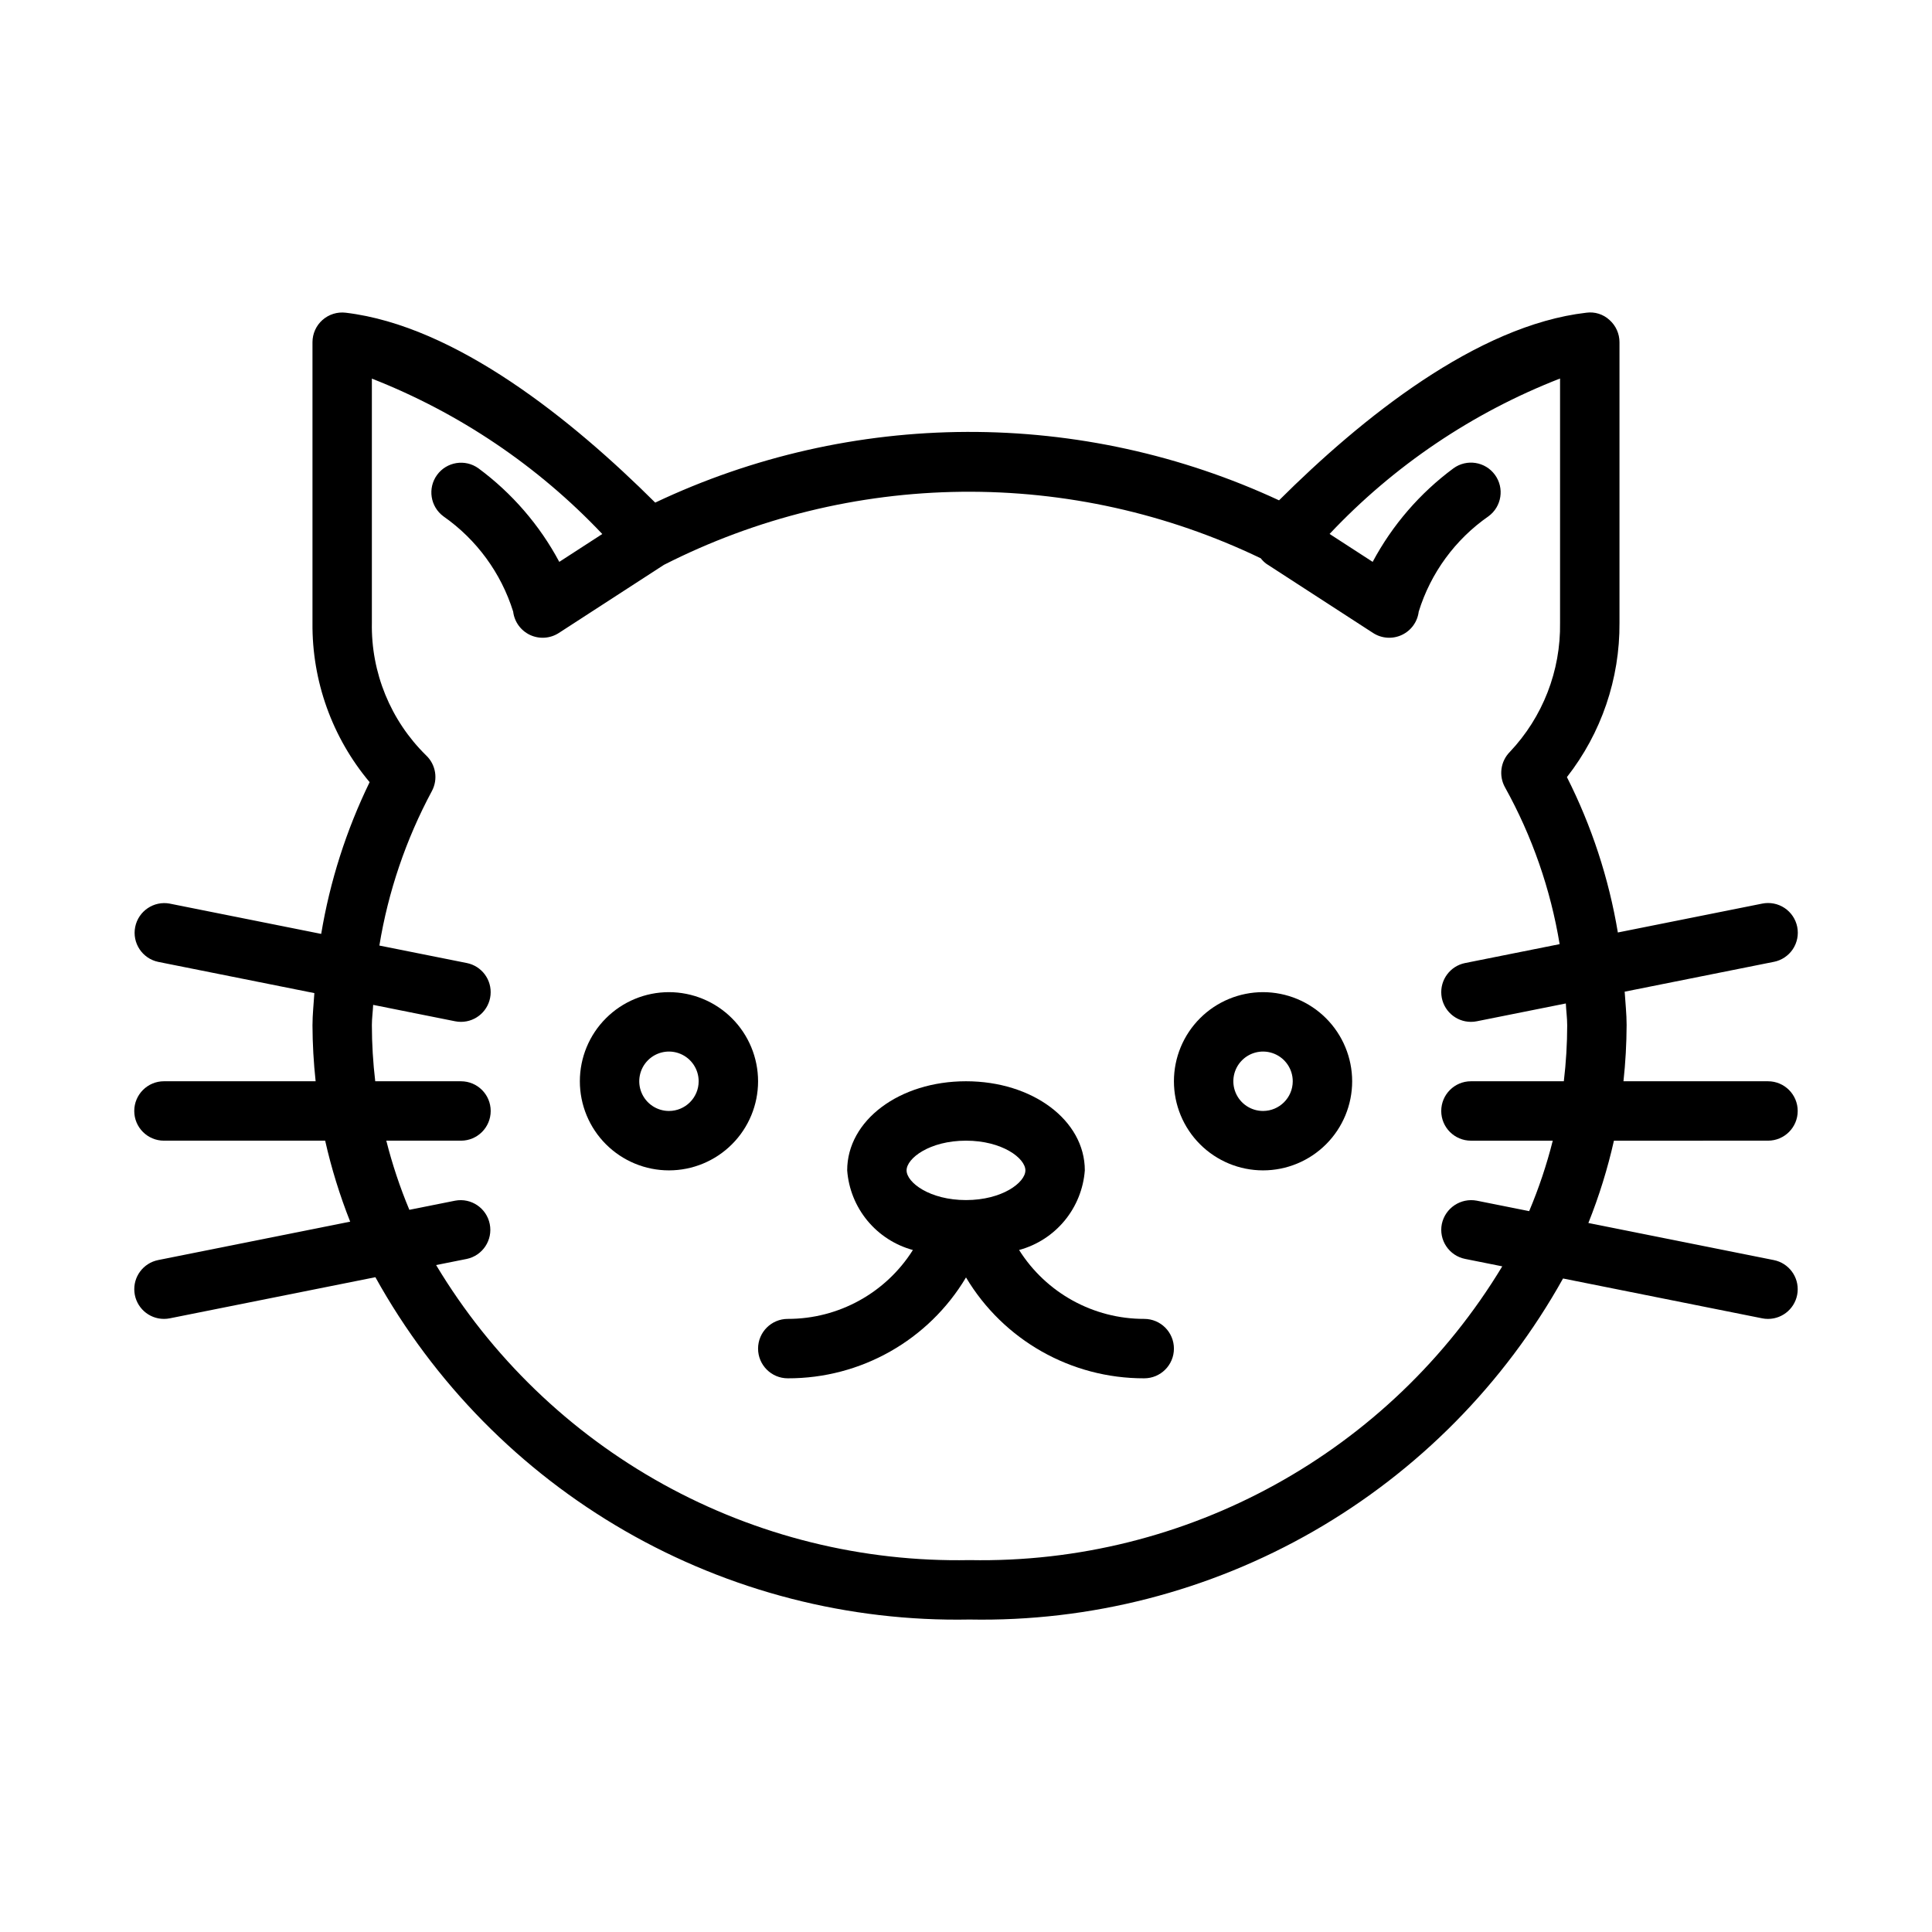 <?xml version="1.0" encoding="UTF-8"?>
<!-- Uploaded to: SVG Repo, www.svgrepo.com, Generator: SVG Repo Mixer Tools -->
<svg fill="#000000" width="800px" height="800px" version="1.1" viewBox="144 144 512 512" xmlns="http://www.w3.org/2000/svg">
 <g>
  <path d="m447.23 493.52c-13.457 0.027-25.984-6.871-33.16-18.258 4.731-1.285 8.941-4.004 12.062-7.781 3.117-3.781 4.988-8.434 5.356-13.32 0-13.246-13.836-23.617-31.488-23.617-17.66 0-31.488 10.371-31.488 23.617 0.363 4.887 2.234 9.539 5.352 13.32 3.121 3.777 7.336 6.5 12.062 7.785-7.176 11.383-19.703 18.277-33.16 18.254-4.348 0-7.871 3.527-7.871 7.875s3.523 7.871 7.871 7.871c19.359 0.055 37.316-10.105 47.234-26.734 9.918 16.629 27.871 26.789 47.23 26.734 4.348 0 7.871-3.523 7.871-7.871s-3.523-7.875-7.871-7.875zm-62.977-39.359c0-3.215 6.133-7.871 15.742-7.871s15.742 4.66 15.742 7.871c0 3.215-6.133 7.871-15.742 7.871-9.605 0-15.742-4.656-15.742-7.871z"/>
  <path d="m321.28 406.93c-6.262 0-12.27 2.488-16.699 6.918-4.43 4.426-6.914 10.434-6.914 16.699 0 6.262 2.484 12.27 6.914 16.695 4.43 4.43 10.438 6.918 16.699 6.918 6.266 0 12.27-2.488 16.699-6.918 4.43-4.426 6.918-10.434 6.918-16.695-0.008-6.262-2.496-12.266-6.926-16.695-4.426-4.426-10.43-6.914-16.691-6.922zm0 31.488c-3.184 0-6.055-1.918-7.273-4.859-1.219-2.941-0.543-6.328 1.707-8.578 2.254-2.254 5.637-2.926 8.578-1.707 2.941 1.219 4.859 4.086 4.859 7.273 0 4.344-3.523 7.867-7.871 7.871z"/>
  <path d="m478.72 406.93c-6.262 0-12.27 2.488-16.699 6.918-4.43 4.426-6.918 10.434-6.918 16.699 0 6.262 2.488 12.27 6.918 16.695 4.43 4.43 10.438 6.918 16.699 6.918s12.27-2.488 16.699-6.918c4.43-4.426 6.918-10.434 6.918-16.695-0.008-6.262-2.5-12.266-6.926-16.695-4.426-4.426-10.43-6.914-16.691-6.922zm0 31.488c-3.184 0-6.055-1.918-7.273-4.859-1.219-2.941-0.543-6.328 1.707-8.578 2.25-2.254 5.637-2.926 8.578-1.707 2.941 1.219 4.859 4.086 4.859 7.273-0.004 4.344-3.527 7.863-7.871 7.871z"/>
  <path d="m612.54 446.29c4.348 0 7.871-3.523 7.871-7.871 0-4.348-3.523-7.871-7.871-7.871h-38.305c0.539-4.949 0.816-9.918 0.836-14.895 0-2.981-0.336-5.898-0.516-8.848l39.523-7.906v0.004c2.051-0.402 3.859-1.602 5.027-3.34 1.164-1.738 1.59-3.867 1.18-5.922-0.41-2.051-1.617-3.856-3.359-5.016-1.742-1.156-3.875-1.574-5.922-1.16l-38.254 7.652h-0.004c-2.387-14.328-6.941-28.211-13.496-41.176 9.129-11.664 14.039-26.078 13.93-40.891v-74.359c0-2.246-0.957-4.383-2.629-5.875-1.652-1.539-3.914-2.254-6.152-1.945-29.043 3.344-59.641 28.004-81.441 49.723-25.91-12.043-54.152-18.234-82.727-18.133-28.57 0.105-56.77 6.5-82.594 18.734-22-21.918-52.859-46.848-82.027-50.324-2.234-0.266-4.473 0.438-6.156 1.93-1.684 1.496-2.644 3.641-2.644 5.891v74.363-0.004c-0.152 15.434 5.219 30.41 15.145 42.227-6.188 12.719-10.512 26.262-12.836 40.215l-40.125-8.023 0.004-0.004c-4.238-0.793-8.324 1.969-9.172 6.195-0.844 4.223 1.863 8.344 6.082 9.242l41.402 8.281c-0.172 2.824-0.496 5.644-0.496 8.469h-0.004c0.02 4.977 0.301 9.945 0.836 14.891h-40.195c-4.348 0-7.871 3.527-7.871 7.875 0 4.348 3.523 7.871 7.871 7.871h42.723c1.648 7.316 3.867 14.492 6.629 21.461l-50.898 10.18h0.004c-3.965 0.797-6.684 4.469-6.285 8.492 0.395 4.023 3.777 7.094 7.82 7.098 0.523 0.004 1.043-0.051 1.555-0.152l54.484-10.898c15.527 28 38.391 51.242 66.133 67.223 27.742 15.984 59.316 24.105 91.328 23.496 31.945 0.605 63.453-7.484 91.156-23.402 27.703-15.922 50.559-39.07 66.121-66.977l52.785 10.559h-0.004c0.512 0.105 1.031 0.156 1.555 0.152 4.043-0.008 7.426-3.078 7.82-7.106 0.391-4.023-2.332-7.691-6.297-8.484l-49.141-9.828h-0.004c2.832-7.078 5.098-14.375 6.773-21.812zm-63.293 18.676-13.891-2.777c-4.25-0.797-8.355 1.941-9.254 6.172-0.414 2.051 0.008 4.176 1.168 5.914 1.156 1.738 2.961 2.945 5.012 3.352l9.836 1.969v-0.004c-29.773 49.305-83.59 78.98-141.18 77.852-28.359 0.559-56.363-6.375-81.188-20.105-24.82-13.73-45.578-33.766-60.176-58.086l8.137-1.625c4.215-0.898 6.926-5.019 6.078-9.246-0.844-4.227-4.934-6.988-9.168-6.191l-12.137 2.426c-2.488-5.945-4.531-12.074-6.109-18.324h19.793c4.348 0 7.871-3.523 7.871-7.871 0-4.348-3.523-7.871-7.871-7.871h-22.727c-0.586-4.945-0.883-9.914-0.891-14.895 0-1.789 0.266-3.566 0.34-5.352l21.73 4.348c0.512 0.102 1.031 0.156 1.555 0.152 4.043-0.004 7.426-3.074 7.82-7.098 0.398-4.027-2.32-7.695-6.285-8.492l-23.172-4.633c2.344-14.312 7.043-28.137 13.902-40.914 1.703-3.144 1.074-7.047-1.531-9.496-9.406-9.234-14.602-21.934-14.359-35.117v-64.715c23.133 9.07 43.984 23.129 61.062 41.18l-11.395 7.383c-5.211-9.746-12.527-18.211-21.418-24.785-3.516-2.539-8.422-1.758-10.977 1.75-2.551 3.504-1.789 8.414 1.707 10.98 8.777 6.141 15.27 15.016 18.465 25.238 0.324 2.699 2.019 5.035 4.481 6.188 2.461 1.148 5.34 0.949 7.621-0.527l27.852-18.055c24.453-12.434 51.445-19.062 78.879-19.363 27.43-0.301 54.562 5.731 79.281 17.621 0.434 0.562 0.941 1.059 1.508 1.477l28.262 18.32c2.277 1.477 5.156 1.676 7.617 0.523 2.461-1.148 4.152-3.484 4.481-6.184 3.168-10.242 9.676-19.133 18.48-25.254 3.512-2.562 4.281-7.488 1.715-11-2.562-3.512-7.488-4.277-11-1.715-8.883 6.574-16.191 15.039-21.402 24.785l-11.418-7.398c17.047-18.102 37.91-32.172 61.078-41.191v64.746-0.004c0.199 12.707-4.578 24.988-13.312 34.219-2.465 2.496-2.984 6.316-1.277 9.379 7.176 12.918 12.07 26.973 14.477 41.555l-25.039 5.008c-3.965 0.789-6.688 4.457-6.297 8.484 0.395 4.023 3.773 7.098 7.82 7.106 0.52 0.004 1.043-0.047 1.551-0.152l23.609-4.723c0.082 1.918 0.359 3.797 0.359 5.731l0.004-0.004c-0.008 4.977-0.305 9.949-0.895 14.891h-24.613c-4.348 0-7.875 3.527-7.875 7.875 0 4.348 3.527 7.871 7.875 7.871h21.68c-1.605 6.375-3.699 12.617-6.254 18.676z"/>
 </g>
</svg>